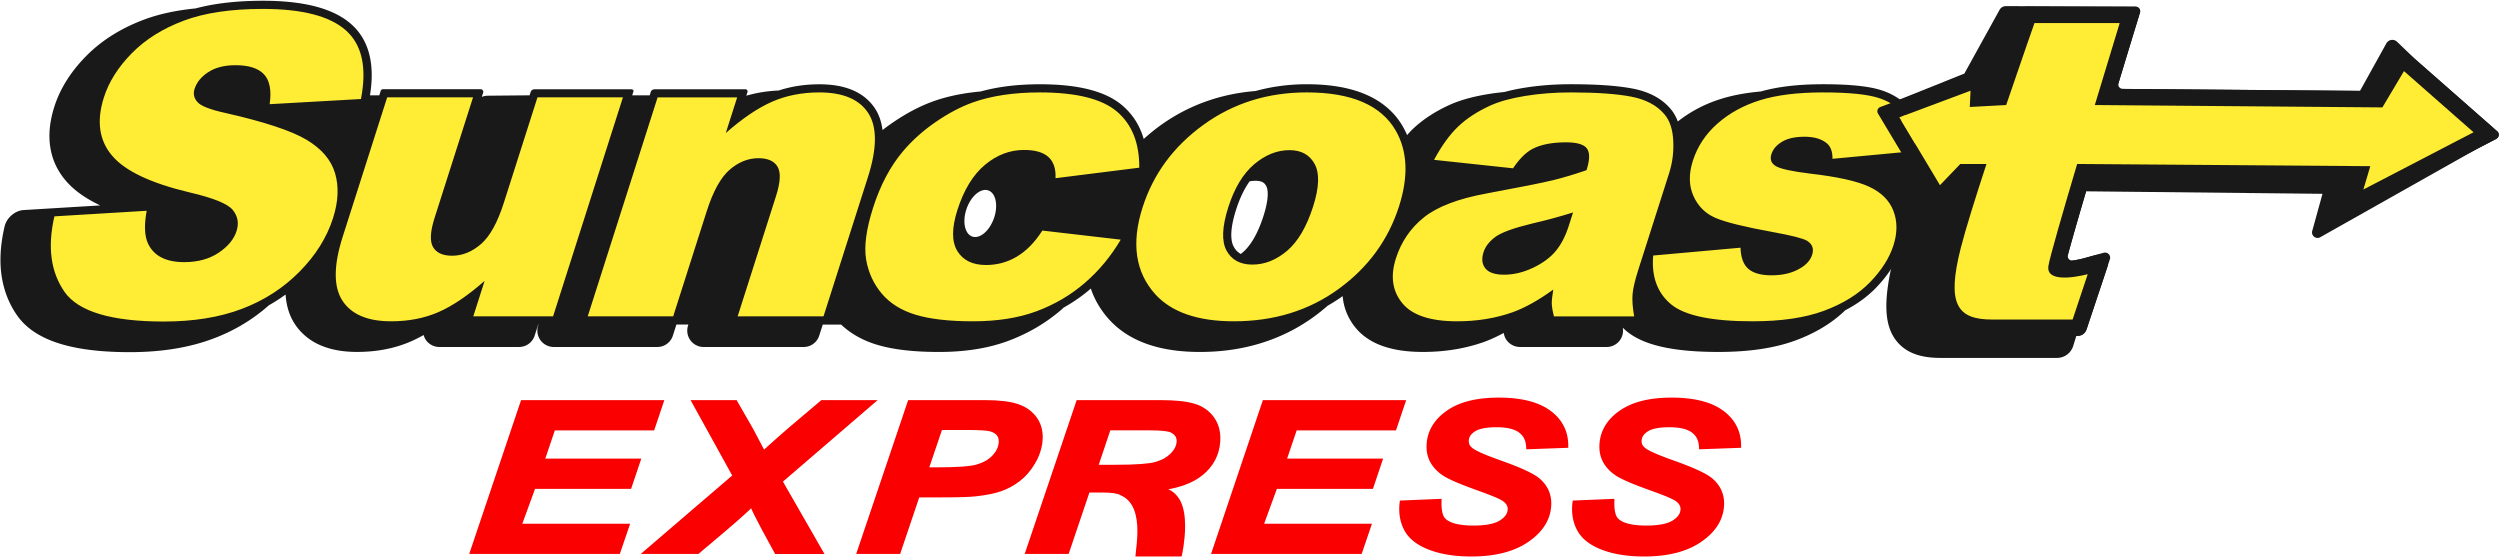 <svg width="1825" height="407" fill="none" xmlns="http://www.w3.org/2000/svg"><path d="M1813.57 87.576l-50.78-44.63-12.92-12.45c-2.36-2.27-6.23-1.69-7.82 1.17l-9.32 16.78-9.93 17.88-177.56-1.47c7.73-25.56 13.54-44.53 13.54-44.54l3.33-10.89c.69-2.26-1-4.55-3.36-4.55l-94.41-.41a5.305 5.305 0 0 0-4.67 2.74l-25.68 46.49-11.48 4.61-41.77 16.76-11.85 4.43.15.26-11.55 4.63 6.85 12.28-2.76 49.55 18.29 14.51c-4.3 14.79 3.84 21.41 1.92 29.53-7.06 29.84-6.28 47.37 2.61 58.61 8.8 11.12 22.73 12.41 32.45 12.41h84.77c5.42 0 10.2-3.52 11.81-8.7l2.29-7.37h1.24c2.76 0 5.21-1.77 6.08-4.38l1.26-3.79 11.04-33.12 4.88-14.64c.94-2.82-1.64-5.54-4.51-4.75l-14.88 4.1c-1.91.52-7.61 1.82-12.5 2.03 1.69-6.61 5.61-20.79 14.5-50.99l172.59 1.82-.75 2.72-6.74 24.39c-.95 3.45 2.74 6.34 5.86 4.58l106.53-60.08 8.86-4.93 1.98-1.03 10.94-5.69c2.19-1.14 2.55-4.12.7-5.74l-9.23-8.13z" fill="#191919"/><path d="M1057.65 76.817h.01-.01zM47.993 131.856a.138.138 0 0 1-.03-.04c0-.01-.01-.01-.02-.02l.05.06zm1356.647-22.08c-.81-11.13-3.48-20.48-8.52-27.8-5.02-7.29-12.52-12.58-21.76-15.79-4.84-1.68-10.76-2.81-17.99-3.58-7.22-.76-15.72-1.12-25.58-1.12-17.75.01-32.81 1.72-45.33 5.28-10.65.94-20.24 2.68-28.82 5.33-11.95 3.69-22.6 9.3-31.83 16.59-1.26-3.4-2.97-6.48-5.23-9.14-6.54-7.78-16.07-12.66-27.67-14.87-11.31-2.17-26.28-3.19-45.2-3.19-11.94 0-23.36.87-34.26 2.64-5.15.83-9.87 1.85-14.24 3.03-3.9.4-7.76.87-11.54 1.48-11.29 1.83-20.89 4.43-29.01 8.17-10.31 4.76-19.19 10.54-26.45 17.51-1.39 1.34-2.72 2.81-4.04 4.3-.91-2.15-1.93-4.25-3.11-6.29-6.01-10.45-15.29-18.35-27.117-23.39-11.84-5.06-26.19-7.44-43.04-7.44-13.11-.01-25.58 1.71-37.44 4.96-25.76 2.05-49.37 10.55-69.86 25.46-4.14 3-7.99 6.22-11.69 9.54-.52-1.77-1.09-3.51-1.76-5.18-3.05-7.58-7.73-14.12-13.89-19.34-6.4-5.44-14.72-9.26-24.73-11.75-10.02-2.49-21.81-3.67-35.44-3.67-16.1 0-30.48 1.74-43.21 5.26-12.65 1.14-24.25 3.49-34.74 7.24l-.02.01c-9.81 3.53-19.66 8.77-29.62 15.6-2.5 1.71-4.91 3.48-7.26 5.32-.73-5.8-2.45-11.06-5.37-15.57-3.92-6.07-9.61-10.69-16.52-13.6-6.92-2.92-15-4.25-24.21-4.25-10.58 0-20.51 1.51-29.7 4.54-8.24.35-16.14 1.61-23.64 3.8l.91-2.85c.07-1.24-.48-1.88-2.02-1.88h-65.05c-2.13 0-3.18.71-3.54 1.84l-.83 2.6h-12.76l.89-2.78c.34-1.07-.61-1.66-2.15-1.66h-69.66c-2.07 0-2.88.95-3.33 2.36l-.66 2.07-30.52.29c-1.53 0-2.99.32-4.36.86l.99-3.1a1.9 1.9 0 0 0-1.81-2.48h-70.66c-1.12 0-2.01-.14-2.54 1.83l-.83 2.61h-6.79c.83-5.16 1.27-10.06 1.27-14.71 0-7.66-1.15-14.66-3.6-20.92-2.44-6.25-6.21-11.72-11.15-16.13-6.78-6.06-15.68-10.33-26.44-13.13-10.77-2.79-23.48-4.12-38.2-4.13-18.79.01-35.14 1.84-49.18 5.59-14.12 1.39-26.75 4.08-37.88 8.27-16.62 6.27-30.81 15.11-42.08 26.58-10.96 11.14-18.88 23.48-23.15 36.88-2.32 7.28-3.59 14.4-3.59 21.37 0 6.02.97 11.91 2.98 17.44 2 5.52 5.04 10.63 8.91 15.15 6.26 7.36 14.76 13.15 25.19 18.12l-38.24 2.31-17.73 1.08c-6.24.38-12.36 5.71-13.8 11.8-2 8.47-3.05 16.64-3.05 24.49-.04 15.01 3.99 29.02 12.18 40.67 3.54 5.07 8.21 9.32 13.61 12.73 8.14 5.13 17.91 8.53 29.29 10.77 11.39 2.23 24.46 3.27 39.36 3.27 22.88 0 43.35-3.23 61.29-10.04 15.07-5.7 28.56-13.82 40.23-24.19 4.23-2.38 8.29-4.99 12.17-7.84.21 3.2.67 6.31 1.44 9.32 1.09 4.28 2.81 8.35 5.18 12.01 4.55 7.09 11.3 12.55 19.14 15.84 7.86 3.33 16.7 4.73 26.44 4.73 14.26.01 27.56-2.52 39.53-7.78 3-1.32 6.02-2.85 9.06-4.56.38 1.36.92 2.67 1.77 3.83 2.24 3.06 5.85 4.9 9.65 4.9h58.24c5.2 0 9.8-3.36 11.38-8.31l2.57-8.06h.22l-.26.8c-1.15 3.61-.5 7.62 1.73 10.68 2.24 3.06 5.85 4.9 9.65 4.9h75.61c5.2 0 9.8-3.36 11.38-8.31l2.57-8.06h8.74l-.26.8c-1.15 3.61-.5 7.62 1.73 10.68 2.24 3.06 5.85 4.9 9.65 4.9h73.02c5.2 0 9.8-3.36 11.38-8.31l2.57-8.06h13.4c7.16 6.78 16.12 11.71 26.3 14.75 12.22 3.65 27.07 5.22 45.08 5.24 18.97 0 35.91-2.59 50.75-8.13 14.42-5.38 27.44-13.02 38.81-22.84.5-.44.96-.92 1.46-1.37 6.93-3.9 13.46-8.38 19.47-13.57.16-.14.3-.29.46-.43.24.69.42 1.41.68 2.09 2.88 7.61 7.23 14.6 12.84 20.76l.05.05c7.46 8.14 17.12 14.12 28.22 17.9 11.13 3.8 23.72 5.53 37.78 5.53 31.43.05 59.73-8.57 83.43-25.84 3.47-2.52 6.73-5.19 9.9-7.94 3.73-2.14 7.39-4.43 10.91-6.97.31 3.59 1.05 7.13 2.26 10.51 1.63 4.58 4.1 8.84 7.21 12.62 5.3 6.48 12.627 10.97 20.907 13.7 8.32 2.74 17.71 3.91 28.31 3.91 15.81 0 30.74-2.4 44.57-7.31l.08-.03c4.67-1.7 9.41-3.92 14.21-6.5.13.52.22 1 .38 1.58 1.42 5.15 6.22 8.65 11.56 8.65h63.24c3.54 0 6.86-1.55 9.14-4.26a11.89 11.89 0 0 0 2.62-9.74c-.01-.03-.01-.06-.02-.1.85.84 1.73 1.66 2.66 2.44 3.62 3.02 7.78 5.39 12.37 7.32 6.9 2.88 14.81 4.8 23.9 6.08 9.09 1.27 19.37 1.87 30.93 1.87 22.02-.01 40.8-2.66 56.52-8.49 14.25-5.3 26.38-12.57 36.02-21.91 8.68-4.53 16.19-9.95 22.39-16.36 8.94-9.22 15.21-18.96 18.5-29.26 1.61-5.04 2.46-10.02 2.46-14.89 0-4.9-.87-9.68-2.61-14.19-1.76-4.58-4.45-8.7-7.95-12.19-2.57-2.57-5.57-4.8-8.93-6.71l3.89-.37c6.55-.61 11.52-6.49 10.97-13.04-.06-.69-.14-1.36-.2-2.04l14.04-1.32c3.04-.29 5.3-2.95 5.08-6l-.01-.37zm-1083.597 67.07c-.07-.18-.12-.47-.18-.71.27.24.37.48.18.71zm215.52-38.93a.21.21 0 0 1 .04-.06c.44 0 .33.03-.04.06zm189.01 21.41c-3.25 9.29-10.34 15.26-15.85 13.34s-7.34-11.02-4.1-20.31c3.25-9.29 10.34-15.26 15.85-13.34 5.51 1.93 7.34 11.02 4.1 20.31zm196.82-1.84c-2.15 6.76-4.61 12.37-7.23 16.82-2.62 4.46-5.37 7.74-8.11 10.07-.43.36-.85.67-1.27 1-.02-.01-.05-.02-.08-.03-2.09-1.15-3.7-2.74-5.09-5.27-1.06-1.95-1.77-4.73-1.77-8.57-.01-4.71 1.09-10.91 3.48-18.38 2.7-8.48 6.05-15.35 9.91-20.75 1.41-.26 2.83-.4 4.29-.4 2.75.01 4.28.52 5.25 1.05.96.56 1.68 1.18 2.61 2.84.48.88 1.05 2.62 1.05 5.71.03 3.69-.86 9.13-3.04 15.91zm297.177-77.95l.02.02c.01.01.01.02.02.02l-.04-.04z" fill="#191919"/><path d="M345.293 402.396l36.51-108.31h100.39l-6.09 18.1h-72.5l-8.34 24.6h70.1l-6.09 18.1h-70.1l-10.73 29.41h78.78l-6.18 18.1h-105.75z" fill="#FA0000"/><path d="M345.293 402.396l1.89.64 36.05-106.96h96.19l-4.75 14.12h-72.49l-9.7 28.58h70.11l-4.75 14.12h-70.06l-12.19 33.39h78.84l-4.82 14.12h-104.32v1.99l1.89.64-1.89-.64v1.99h107.17l7.54-22.08h-78.72l9.29-25.43h70.13l7.43-22.08h-70.09l6.99-20.62h72.5l7.43-22.08h-104.59l-37.85 112.29h2.77v-1.99zm163.82 0h-36.02l63.93-54.82-29.54-53.49h29.09l11.66 20.31c.38.74 3.01 5.74 7.91 15 .33.49.68 1.15 1.05 1.99 8.07-7.34 14.84-13.35 20.3-18.03l22.81-19.28h35l-66.31 57.04 29.43 51.28h-31.4l-8.91-16.33c-4.64-8.62-7.68-14.8-9.12-18.54-2.62 2.91-9.26 8.91-19.93 18.02l-19.95 16.85z" fill="#FA0000"/><path d="M509.113 402.396v-1.99h-30.64l61.08-52.37-28.69-51.96h24.56l11.08 19.31 1.73-.99-1.78.9c.4.8 3.02 5.76 7.93 15.04l.05.09.06.09c.24.35.54.92.88 1.68l1.11 2.54 2.05-1.87c8.06-7.33 14.81-13.32 20.26-17.99l-.01.01 22.25-18.81h28.9l-63.49 54.61 28.54 49.72h-26.78l-8.35-15.29.01.01c-4.62-8.58-7.65-14.75-9.01-18.31l-1.16-3.03-2.17 2.41c-2.45 2.73-9.11 8.76-19.75 17.84l.01-.01-19.94 16.85 1.27 1.52 1.28 1.52 19.94-16.85.01-.01c10.7-9.14 17.33-15.11 20.12-18.2l-1.48-1.33-1.86.71c1.51 3.92 4.57 10.12 9.22 18.78l.01.01 9.48 17.37h36.02l-30.32-52.83 69.14-59.47h-41.1l-23.36 19.75-.01.01c-5.49 4.7-12.27 10.72-20.35 18.07l1.34 1.47 1.82-.8c-.4-.91-.79-1.67-1.22-2.31l-1.65 1.11 1.76-.93c-4.89-9.25-7.55-14.28-7.89-14.97l-.02-.05-12.26-21.36h-33.62l30.39 55.03-66.79 57.27h42.13l.56-.47-1.29-1.52zm146.55 0h-27.89l36.61-108.31h55.04c9.79 0 17.46.92 23.01 2.77 5.55 1.85 9.83 4.9 12.83 9.17 3 4.26 4.28 9.34 3.83 15.26-.42 5.47-2.15 10.79-5.19 15.95-3.04 5.18-6.6 9.31-10.69 12.42-4.09 3.1-8.41 5.46-12.96 7.05-4.55 1.6-10.62 2.82-18.19 3.66-4.41.49-12.62.74-24.62.74h-17.83l-13.95 41.29zm19.94-59.25h8.59c14.71 0 24.59-.74 29.63-2.22 5.04-1.48 9.1-3.85 12.18-7.09 3.08-3.25 4.77-6.82 5.06-10.71.2-2.61-.36-4.76-1.68-6.43-1.32-1.68-3.26-2.89-5.82-3.66-2.56-.76-8.36-1.14-17.41-1.14h-19.95l-10.6 31.25z" fill="#FA0000"/><path d="M655.663 402.396v-1.99h-25.12l35.26-104.33h53.61c9.66 0 17.16.92 22.39 2.67 5.22 1.75 9.08 4.53 11.83 8.42 2.36 3.36 3.54 7.23 3.55 11.84 0 .69-.03 1.4-.08 2.12-.39 5.15-2.01 10.16-4.92 15.1-2.94 4.99-6.33 8.91-10.18 11.84-3.93 2.99-8.07 5.23-12.42 6.76-4.33 1.53-10.28 2.74-17.75 3.56-4.24.48-12.44.73-24.41.73h-19.25l-14.41 42.65 1.9.63 1.89.64 13.49-39.95h16.39c12.04 0 20.26-.24 24.85-.75 7.67-.85 13.86-2.08 18.63-3.76 4.76-1.67 9.27-4.13 13.51-7.35 4.32-3.29 8.05-7.63 11.2-12.99 3.18-5.4 5.02-11.02 5.46-16.81.06-.82.09-1.63.09-2.42.01-5.3-1.42-10.09-4.28-14.13-3.25-4.63-7.95-7.96-13.83-9.91-5.89-1.95-13.73-2.87-23.64-2.87h-56.47l-37.95 112.3h32.1l.46-1.35-1.9-.65zm19.94-59.25v1.99h8.59c14.81-.01 24.7-.71 30.19-2.3 5.31-1.55 9.71-4.1 13.06-7.63 3.33-3.51 5.28-7.55 5.6-11.93.03-.39.04-.77.04-1.15.01-2.51-.69-4.82-2.15-6.66-1.62-2.06-3.97-3.49-6.81-4.33-1.57-.46-3.73-.74-6.71-.94-2.97-.19-6.72-.29-11.27-.29h-21.38l-11.95 35.23h2.78v-1.99l1.89.64 10.14-29.9h18.52c4.5 0 8.17.1 11.01.28 2.83.18 4.85.48 5.83.78 2.27.68 3.81 1.69 4.82 2.98.84 1.07 1.28 2.38 1.29 4.2l-.03.85c-.27 3.4-1.7 6.49-4.52 9.5-2.81 2.96-6.52 5.15-11.29 6.55-4.59 1.37-14.44 2.15-29.07 2.14h-8.59v1.98l1.89.64-1.88-.64zm103.08 59.25h-27.89l36.6-108.31h60.12c10.34 0 18.33.85 23.96 2.55 5.62 1.7 10.03 4.81 13.23 9.34 3.19 4.53 4.55 10.02 4.06 16.47-.7 9.22-4.73 16.81-12.08 22.8-7.36 5.98-18.07 9.69-32.16 11.12 3.38 2.56 9.64.39 15.19 9.85 6.86 12.77 1.25 38.02 1.25 38.02h-29.92c1-10.11 5.49-36.84-12.17-44.55-2.54-1.43-7.1-2.14-13.69-2.14h-11.36l-15.14 44.85zm20.64-61.11h14.78c14.96 0 24.94-.71 29.95-2.14 5.01-1.43 9.01-3.67 12.01-6.72 3.01-3.06 4.63-6.25 4.89-9.6.3-3.94-1.48-6.9-5.33-8.87-2.37-1.18-7.65-1.77-15.84-1.77h-30.66l-9.8 29.1z" fill="#FA0000"/><path d="M778.683 402.396v-1.99h-25.11l35.26-104.33h58.69c10.23 0 18.07.85 23.38 2.47 5.26 1.59 9.23 4.42 12.18 8.59 2.51 3.58 3.78 7.77 3.79 12.8 0 .77-.03 1.56-.09 2.38-.69 8.72-4.38 15.7-11.35 21.4-6.92 5.64-17.25 9.28-31.1 10.68l-5.03.51 4.03 3.06c1.2.9 2.49 1.3 3.71 1.63 1.84.48 3.6.81 5.38 1.79 1.77.97 3.65 2.56 5.6 5.86l1.72-1.01-1.75.94c2.34 4.32 3.19 10.72 3.17 16.93 0 5.08-.53 10.04-1.06 13.7-.27 1.83-.53 3.35-.73 4.4-.2 1.05-.32 1.62-.32 1.62l1.94.43v-1.99h-29.92v1.99l1.98.2c.37-3.73 1.25-9.98 1.25-16.75 0-5.63-.6-11.64-2.71-17.03-2.09-5.37-5.84-10.16-11.9-12.78l-.8 1.82.98-1.74c-3.18-1.74-7.92-2.37-14.66-2.4h-12.79l-15.6 46.2 1.86.62 1.89.64 14.69-43.49h9.93c6.43-.03 10.81.77 12.71 1.89l.08.05.1.04c4.97 2.18 7.93 5.91 9.78 10.59 1.84 4.67 2.44 10.24 2.44 15.57 0 6.44-.85 12.49-1.23 16.36l-.22 2.19h33.72l.35-1.56c.01-.08 2.2-9.89 2.21-20.59-.01-6.55-.79-13.44-3.65-18.81l-.02-.03-.02-.03c-2.94-5.08-6.44-7.33-9.46-8.38-1.5-.53-2.85-.81-3.92-1.1-1.08-.28-1.84-.57-2.32-.95l-1.2 1.59.2 1.98c14.32-1.46 25.42-5.23 33.21-11.56 7.73-6.26 12.09-14.47 12.81-24.19.07-.91.1-1.8.1-2.68.01-5.71-1.5-10.82-4.52-15.09-3.44-4.89-8.29-8.31-14.29-10.1-5.95-1.79-14.08-2.63-24.53-2.64h-61.55l-37.95 112.3h32.09l.46-1.35-1.89-.65zm20.64-61.11v1.99h14.78c15.05-.01 25.04-.68 30.49-2.21 5.26-1.5 9.6-3.9 12.88-7.24 3.24-3.28 5.16-6.93 5.45-10.85l.04-.99c.01-2.1-.55-4.08-1.68-5.76-1.12-1.68-2.76-3.02-4.77-4.05l-.02-.01c-1.59-.78-3.65-1.21-6.41-1.53-2.75-.31-6.18-.46-10.33-.46h-32.09l-11.13 33.09h2.77v-1.98l1.89.63 9.33-27.75h29.23c4.05 0 7.35.15 9.88.43 2.52.27 4.29.73 5.07 1.13l-.02-.01c1.56.8 2.6 1.71 3.27 2.71.66 1 1 2.12 1.01 3.55l-.03.69c-.22 2.79-1.55 5.53-4.32 8.36-2.72 2.77-6.39 4.85-11.14 6.2-4.55 1.32-14.53 2.08-29.4 2.06h-14.78v2l1.89.63-1.86-.63zm87.51 61.11l36.51-108.31h100.387l-6.09 18.1h-72.497l-8.34 24.6h70.097l-6.09 18.1h-70.097l-10.73 29.41h78.77l-6.17 18.1h-105.75z" fill="#FA0000"/><path d="M886.833 402.396l1.89.64 36.05-106.96h96.187l-4.75 14.12h-72.497l-9.69 28.58h70.107l-4.747 14.12h-70.06l-12.19 33.39h78.84l-4.82 14.12h-104.32v1.99l1.89.64-1.89-.64v1.99h107.17l7.537-22.08h-78.717l9.29-25.43h70.127l7.43-22.08h-70.087l6.99-20.62h72.497l7.43-22.08H921.913l-37.85 112.29h2.77v-1.99zm136.857-35.09l26.59-1.11c-.14 6.75.96 11.3 3.3 13.67 3.77 3.84 11.14 5.76 22.1 5.76 9.11 0 15.8-1.3 20.07-3.91 4.26-2.61 6.53-5.76 6.81-9.46.24-3.2-1.21-5.91-4.36-8.13-2.22-1.62-8.44-4.25-18.65-7.9-10.22-3.64-17.65-6.69-22.31-9.13-4.65-2.44-8.21-5.6-10.68-9.49-2.47-3.89-3.51-8.45-3.11-13.67.7-9.11 5.4-16.67 14.11-22.68 8.7-6.01 20.88-9.01 36.52-9.01 15.89 0 27.96 2.98 36.21 8.94 8.26 5.96 12.44 13.89 12.55 23.79l-26.77.96c-.28-5.17-2.32-9.13-6.11-11.9-3.79-2.76-9.6-4.14-17.42-4.14-7.7 0-13.28 1.08-16.73 3.25-3.46 2.17-5.32 4.91-5.56 8.21-.24 3.1 1.08 5.67 3.94 7.68 2.86 2.07 9.32 4.91 19.4 8.5 15.17 5.37 24.75 9.73 28.74 13.07 5.97 4.93 8.65 11.26 8.06 18.99-.73 9.55-6.07 17.72-16.04 24.49-9.97 6.77-23.39 10.16-40.25 10.16-11.64 0-21.61-1.56-29.9-4.69-8.29-3.13-13.97-7.47-17.06-13.04-3.1-5.57-4.24-11.97-3.45-19.21z" fill="#FA0000"/><path d="M1023.69 367.306l.08 1.99 26.59-1.11-.08-1.99-1.99-.04c-.01.4-.01.8-.01 1.19 0 3.18.28 5.91.89 8.23.61 2.31 1.57 4.25 2.99 5.69 2.23 2.26 5.36 3.83 9.27 4.85 3.92 1.02 8.65 1.5 14.24 1.5 9.3-.01 16.29-1.28 21.1-4.2 4.58-2.78 7.44-6.53 7.76-11l.03-.84c0-1.79-.47-3.52-1.37-5.05-.91-1.54-2.22-2.87-3.86-4.02l-1.15 1.63 1.17-1.61c-1.39-1-3.55-2.06-6.73-3.42-3.16-1.34-7.3-2.92-12.43-4.75-10.18-3.63-17.56-6.66-22.05-9.01-4.39-2.31-7.66-5.23-9.93-8.8-1.92-3.02-2.88-6.46-2.89-10.47 0-.64.03-1.3.08-1.97.68-8.49 4.91-15.4 13.25-21.19 8.23-5.69 19.99-8.66 35.39-8.66 15.65-.01 27.3 2.96 35.05 8.56 7.81 5.69 11.58 12.86 11.72 22.2l1.99-.02-.07-1.99-26.77.96.07 1.99 1.99-.11c-.28-5.63-2.65-10.31-6.93-13.4-4.34-3.14-10.55-4.51-18.59-4.52-7.88.02-13.75 1.06-17.79 3.55-3.82 2.36-6.22 5.74-6.49 9.74l-.03.85c-.04 3.45 1.78 6.52 4.81 8.61l1.15-1.63-1.17 1.61c1.65 1.19 4.06 2.44 7.36 3.89 3.3 1.44 7.47 3.06 12.53 4.87 7.55 2.67 13.69 5.09 18.4 7.23 4.71 2.13 8 4.04 9.73 5.49l.01.01c5.03 4.2 7.39 9.13 7.42 15.4 0 .62-.02 1.26-.07 1.91-.69 8.86-5.54 16.42-15.17 23-9.53 6.48-22.52 9.81-39.14 9.81-11.46 0-21.19-1.54-29.19-4.56-8.01-3.03-13.24-7.11-16.02-12.14-2.28-4.12-3.42-8.7-3.43-13.89 0-1.34.08-2.72.23-4.14l-1.95-.23-1.98-.22a42.16 42.16 0 0 0-.26 4.57c0 5.78 1.3 11.09 3.92 15.82 3.39 6.11 9.54 10.71 18.1 13.94 8.58 3.24 18.78 4.82 30.6 4.82 17.12 0 30.96-3.43 41.37-10.5 10.3-6.96 16.14-15.74 16.9-25.99.06-.74.09-1.48.09-2.21.03-7.34-3.04-13.69-8.86-18.47l.01.01c-2.27-1.89-5.76-3.84-10.63-6.06-4.87-2.22-11.1-4.66-18.72-7.36-5-1.78-9.1-3.38-12.27-4.77-3.16-1.38-5.42-2.59-6.62-3.47l-.02-.02c-2.25-1.64-3.09-3.22-3.12-5.35l.02-.55c.22-2.6 1.54-4.68 4.64-6.67 2.88-1.83 8.16-2.96 15.67-2.94 7.6-.01 13.01 1.38 16.25 3.76 3.3 2.44 5.01 5.68 5.3 10.39l.11 1.95 30.66-1.1-.02-1.94c-.08-10.46-4.68-19.15-13.37-25.38-8.77-6.31-21.26-9.31-37.38-9.32-15.88 0-28.47 3.04-37.65 9.37-9.08 6.23-14.24 14.43-14.96 24.17-.06.77-.09 1.53-.09 2.28-.01 4.66 1.16 8.93 3.51 12.61 2.68 4.21 6.53 7.62 11.44 10.19 4.81 2.52 12.29 5.58 22.56 9.24 5.08 1.82 9.16 3.38 12.22 4.67 3.04 1.28 5.1 2.35 5.93 2.97l.03.02c1.29.9 2.17 1.84 2.72 2.79.56.95.82 1.91.82 3.03l-.02.53c-.24 2.91-1.93 5.46-5.87 7.91-3.71 2.3-10.1 3.63-19.02 3.62-5.36 0-9.79-.47-13.24-1.37-3.46-.9-5.9-2.22-7.43-3.79-.79-.79-1.49-2.06-1.98-3.92-.49-1.85-.76-4.27-.76-7.21 0-.36 0-.73.01-1.11l.04-2.12-30.42 1.27-.19 1.7 1.96.21zm126.16 0l26.59-1.11c-.14 6.75.96 11.3 3.3 13.67 3.77 3.84 11.14 5.76 22.1 5.76 9.11 0 15.8-1.3 20.07-3.91 4.26-2.61 6.53-5.76 6.81-9.46.24-3.2-1.21-5.91-4.36-8.13-2.22-1.62-8.44-4.25-18.65-7.9-10.22-3.64-17.65-6.69-22.31-9.13-4.65-2.44-8.21-5.6-10.68-9.49-2.47-3.89-3.51-8.45-3.11-13.67.7-9.11 5.4-16.67 14.11-22.68 8.7-6.01 20.88-9.01 36.52-9.01 15.89 0 27.96 2.98 36.21 8.94 8.26 5.96 12.44 13.89 12.55 23.79l-26.77.96c-.28-5.17-2.32-9.13-6.11-11.9-3.79-2.76-9.6-4.14-17.42-4.14-7.7 0-13.28 1.08-16.73 3.25-3.46 2.17-5.32 4.91-5.56 8.21-.24 3.1 1.08 5.67 3.94 7.68 2.86 2.07 9.32 4.91 19.4 8.5 15.17 5.37 24.75 9.73 28.74 13.07 5.97 4.93 8.65 11.26 8.06 18.99-.73 9.55-6.07 17.72-16.04 24.49-9.97 6.77-23.39 10.16-40.26 10.16-11.64 0-21.61-1.56-29.9-4.69-8.29-3.13-13.97-7.47-17.06-13.04-3.1-5.57-4.24-11.97-3.44-19.21z" fill="#FA0000"/><path d="M1149.85 367.306l.08 1.99 26.59-1.11-.08-1.99-1.99-.04c-.01.4-.01.8-.01 1.19 0 3.18.28 5.91.89 8.23.61 2.31 1.57 4.25 2.99 5.69 2.23 2.26 5.36 3.83 9.27 4.85 3.92 1.02 8.65 1.5 14.24 1.5 9.3-.01 16.29-1.28 21.1-4.2 4.58-2.78 7.44-6.53 7.76-11l.03-.84c0-1.79-.47-3.52-1.37-5.05-.91-1.54-2.22-2.87-3.86-4.02l-1.15 1.63 1.17-1.61c-1.39-1-3.55-2.06-6.73-3.42-3.16-1.34-7.3-2.92-12.43-4.75-10.18-3.63-17.56-6.66-22.05-9.01-4.39-2.31-7.66-5.23-9.93-8.8-1.92-3.02-2.88-6.46-2.89-10.47 0-.64.03-1.3.08-1.97.68-8.49 4.91-15.4 13.25-21.19 8.23-5.69 19.99-8.66 35.39-8.66 15.65-.01 27.3 2.96 35.05 8.56 7.81 5.69 11.58 12.86 11.72 22.2l1.99-.02-.07-1.99-26.77.96.07 1.99 1.99-.11c-.28-5.63-2.65-10.31-6.93-13.4-4.34-3.14-10.55-4.51-18.59-4.52-7.88.02-13.75 1.06-17.79 3.55-3.82 2.36-6.22 5.74-6.49 9.74l-.03.85c-.04 3.45 1.78 6.52 4.81 8.61l1.15-1.63-1.17 1.61c1.65 1.19 4.06 2.44 7.36 3.89 3.3 1.44 7.47 3.06 12.53 4.87 7.55 2.67 13.69 5.09 18.4 7.23 4.71 2.13 8 4.04 9.73 5.49l.01.01c5.03 4.2 7.39 9.13 7.42 15.4 0 .62-.02 1.26-.07 1.91-.69 8.86-5.54 16.42-15.17 23-9.53 6.48-22.52 9.81-39.14 9.81-11.46 0-21.19-1.54-29.19-4.56-8.01-3.03-13.24-7.11-16.02-12.14-2.28-4.12-3.42-8.7-3.43-13.89 0-1.34.08-2.72.23-4.14l-1.95-.23-1.98-.22a42.16 42.16 0 0 0-.26 4.57c0 5.78 1.3 11.09 3.93 15.82 3.39 6.11 9.54 10.71 18.1 13.94 8.58 3.24 18.78 4.82 30.6 4.82 17.12 0 30.96-3.43 41.37-10.5 10.3-6.96 16.14-15.74 16.9-25.99.06-.74.09-1.48.09-2.21.03-7.34-3.04-13.69-8.86-18.47l.01.01c-2.27-1.89-5.76-3.84-10.63-6.06-4.87-2.22-11.1-4.66-18.72-7.36-5-1.78-9.1-3.38-12.27-4.77-3.16-1.38-5.42-2.59-6.62-3.47l-.02-.02c-2.25-1.64-3.09-3.22-3.12-5.35l.02-.55c.22-2.6 1.54-4.68 4.64-6.67 2.88-1.83 8.16-2.96 15.67-2.94 7.6-.01 13.01 1.38 16.25 3.76 3.3 2.44 5.01 5.68 5.3 10.39l.11 1.95 30.66-1.1-.02-1.94c-.08-10.46-4.68-19.15-13.37-25.38-8.77-6.31-21.26-9.31-37.38-9.32-15.88 0-28.47 3.04-37.65 9.37-9.08 6.23-14.24 14.43-14.96 24.17-.06.77-.09 1.53-.09 2.28 0 4.66 1.16 8.93 3.51 12.61 2.68 4.21 6.53 7.62 11.44 10.19 4.81 2.52 12.29 5.58 22.56 9.24 5.08 1.82 9.16 3.38 12.22 4.67 3.04 1.28 5.1 2.35 5.93 2.97l.03.02c1.29.9 2.17 1.84 2.72 2.79.56.95.82 1.91.82 3.03l-.02.53c-.24 2.91-1.93 5.46-5.87 7.91-3.71 2.3-10.1 3.63-19.02 3.62-5.36 0-9.79-.47-13.24-1.37-3.46-.9-5.9-2.22-7.43-3.79-.79-.79-1.49-2.06-1.98-3.92-.49-1.85-.76-4.27-.76-7.21 0-.36 0-.73.01-1.11l.05-2.12-30.42 1.27-.19 1.7 1.94.21z" fill="#FA0000"/><path d="M39.723 157.936l67.35-4.07c-1.93 10.54-1.58 18.57 1.05 24.09 4.3 8.94 13.09 13.4 26.37 13.4 9.91 0 18.28-2.29 25.1-6.85 6.82-4.57 11.19-9.86 13.11-15.88 1.82-5.72.9-10.84-2.77-15.35-3.67-4.52-14.16-8.78-31.47-12.8-28.3-6.72-47.17-15.65-56.59-26.79-9.53-11.14-11.53-25.34-6.03-42.6 3.62-11.34 10.38-22.05 20.29-32.14 9.91-10.08 22.5-18.01 37.78-23.78 15.27-5.77 34.61-8.66 58.01-8.66 28.71 0 48.93 5.25 60.65 15.73 11.72 10.48 15.37 27.17 10.93 50.05l-66.65 3.76c1.43-9.94.09-17.16-4.04-21.68s-11.09-6.77-20.9-6.77c-8.07 0-14.69 1.68-19.85 5.04-5.16 3.36-8.51 7.45-10.04 12.27-1.12 3.52-.44 6.67 2.03 9.48 2.34 2.91 9.24 5.62 20.7 8.13 28.3 6.42 47.96 12.93 59 19.5 11.03 6.57 17.98 14.72 20.85 24.46 2.87 9.73 2.39 20.62-1.46 32.67-4.51 14.15-12.66 27.2-24.45 39.14-11.78 11.94-25.8 21-42.08 27.17-16.28 6.18-35.29 9.26-57.05 9.26-38.22 0-62.37-7.23-72.47-21.68-10.06-14.46-12.53-32.83-7.37-55.1zm364.02 73h-58.24l8.26-25.89c-12.08 10.64-23.26 18.21-33.54 22.73-10.28 4.51-21.86 6.77-34.73 6.77-17.16 0-29.02-5.04-35.56-15.13-6.54-10.09-6.46-25.61.23-46.59l32.47-101.76h62.68l-28.05 87.91c-3.2 10.04-3.59 17.16-1.15 21.38 2.44 4.21 7.08 6.32 13.92 6.32 7.46 0 14.46-2.81 21-8.43 6.54-5.62 12.14-15.71 16.78-30.26l24.54-76.92h62.38l-50.99 159.87zm76.31-159.86h58.08l-8.31 26.04c12.08-10.64 23.29-18.24 33.64-22.8 10.35-4.57 21.91-6.85 34.68-6.85 17.27 0 29.17 5.04 35.71 15.13 6.53 10.09 6.45 25.66-.28 46.73l-32.41 101.61h-62.68l28.04-87.9c3.2-10.03 3.57-17.13 1.12-21.3-2.45-4.16-7.1-6.25-13.94-6.25-7.56 0-14.59 2.81-21.08 8.43-6.49 5.62-12.06 15.7-16.71 30.25l-24.49 76.77h-62.38l51.01-159.86zm280.88 97.24l57.2 6.63c-7.15 12.14-15.87 22.66-26.16 31.53-10.29 8.89-22.02 15.78-35.18 20.7-13.17 4.92-28.69 7.37-46.57 7.37-17.27 0-31.15-1.58-41.64-4.73-10.49-3.16-18.74-8.27-24.76-15.34-6.02-7.07-9.86-15.36-11.52-24.89-1.66-9.53.02-22.16 5.04-37.9 5.25-16.44 12.47-30.13 21.68-41.06 6.75-8.02 14.76-15.21 24.05-21.58 9.28-6.37 18.26-11.1 26.91-14.21 13.73-4.91 30.09-7.37 49.1-7.37 26.57 0 45.33 4.66 56.3 14 10.97 9.33 16.4 22.98 16.29 40.94l-61.15 7.68c.34-6.82-1.37-11.97-5.12-15.43-3.75-3.46-9.71-5.19-17.88-5.19-10.32 0-19.83 3.63-28.53 10.89-8.7 7.26-15.4 18.26-20.1 32.98-4.18 13.12-4.2 23.09-.04 29.9 4.16 6.81 11.15 10.22 20.96 10.22 8.17 0 15.7-2.06 22.58-6.18 6.88-4.1 13.05-10.43 18.54-18.96zm73.13-16.86c7.78-24.39 22.57-44.48 44.37-60.29 21.8-15.8 46.95-23.71 75.46-23.71 32.59 0 54.247 9.28 64.977 27.85 8.62 14.95 9.43 33.37 2.45 55.25-7.85 24.58-22.577 44.73-44.187 60.43-21.62 15.71-47.08 23.56-76.41 23.56-26.15 0-45.22-6.52-57.21-19.57-14.66-16.15-17.81-37.33-9.45-63.52zm62.58-.15c-4.55 14.25-4.97 24.79-1.28 31.61 3.69 6.82 9.99 10.23 18.88 10.23 8.99 0 17.44-3.36 25.36-10.08 7.91-6.72 14.25-17.51 18.99-32.36 4.42-13.85 4.8-24.16 1.14-30.94-3.67-6.77-9.79-10.16-18.37-10.16-9.1 0-17.7 3.44-25.82 10.31-8.12 6.89-14.42 17.35-18.9 31.39zm207.867-28.45l-57.65-6.17c5.51-10.24 11.33-18.29 17.44-24.16 6.11-5.87 13.84-10.96 23.19-15.27 6.71-3.11 15.35-5.52 25.91-7.23 10.56-1.71 21.66-2.56 33.31-2.56 18.7 0 33.39 1.03 44.07 3.09 10.69 2.05 18.77 6.34 24.25 12.87 3.87 4.51 6.02 10.92 6.44 19.19.42 8.28-.57 16.18-2.97 23.71l-22.53 70.59c-2.4 7.53-3.8 13.42-4.18 17.69-.39 4.27-.01 9.71 1.15 16.34h-58.55c-1.04-4.11-1.57-7.25-1.59-9.41-.03-2.15.34-5.55 1.1-10.16-10.64 7.73-20.52 13.24-29.65 16.55-12.44 4.41-25.97 6.62-40.58 6.62-19.42 0-32.75-4.41-39.99-13.24-7.25-8.83-8.8-19.72-4.67-32.66 3.87-12.14 10.69-22.13 20.44-29.95 9.75-7.83 25-13.65 45.73-17.47 24.86-4.61 41.07-7.85 48.61-9.71 7.54-1.85 15.67-4.29 24.4-7.3 2.4-7.53 2.5-12.8.29-15.81s-7.3-4.51-15.26-4.51c-10.22 0-18.39 1.6-24.53 4.81-4.79 2.51-9.51 7.23-14.18 14.15zm43.82 32.22c-9.54 3.01-19.33 5.67-29.37 7.98-13.73 3.31-22.79 6.57-27.18 9.78-4.53 3.31-7.47 7.08-8.81 11.28-1.54 4.82-1.09 8.76 1.36 11.82 2.44 3.06 6.99 4.59 13.63 4.59 6.95 0 13.94-1.66 20.97-4.96 7.03-3.31 12.56-7.35 16.59-12.12 4.02-4.77 7.26-10.96 9.69-18.59l3.12-9.78zm58.49 31.46l63.74-5.72c.24 7.23 2.17 12.39 5.78 15.5 3.6 3.11 9.24 4.66 16.9 4.66 8.38 0 15.43-1.75 21.15-5.26 4.4-2.61 7.23-5.86 8.48-9.77 1.41-4.41.15-7.81-3.79-10.22-2.83-1.7-11.1-3.81-24.81-6.31-20.48-3.71-34.43-7.14-41.85-10.3-7.42-3.15-12.82-8.5-16.2-16.02-3.37-7.51-3.52-16.09-.45-25.71 3.36-10.52 9.37-19.6 18.04-27.22 8.66-7.62 19.05-13.31 31.19-17.06 12.13-3.76 27.4-5.64 45.79-5.64 19.41 0 33.27 1.45 41.59 4.36s14.59 7.43 18.82 13.55c4.23 6.12 6.72 14.4 7.48 24.83l-60.98 5.72c.1-5.12-1.26-8.88-4.06-11.29-3.88-3.21-9.29-4.82-16.24-4.82-7.05 0-12.57 1.23-16.58 3.69-4 2.45-6.56 5.43-7.68 8.94-1.25 3.91-.15 6.86 3.3 8.87 3.45 2 11.76 3.81 24.94 5.41 20 2.31 34.41 5.51 43.21 9.63 8.8 4.11 14.67 9.97 17.6 17.59 2.94 7.62 2.94 15.99.04 25.11-2.94 9.23-8.64 18.2-17.09 26.92-8.45 8.72-19.61 15.66-33.47 20.83-13.86 5.16-31.31 7.74-52.36 7.74-29.73 0-49.58-4.16-59.54-12.49-9.95-8.33-14.27-20.17-12.95-35.52z" fill="#FFEC34"/><path d="M1547.37 16.826s-7.55 24.65-16.89 55.63c-.63 2.1.93 4.24 3.12 4.25l203.65 1.68c1.17.01 2.26-.6 2.86-1.61l12.78-21.46c1.05-1.77 3.46-2.15 5-.79l44.19 38.84c1.74 1.53 1.4 4.33-.66 5.39l-69.28 36c-2.58 1.34-5.5-1.07-4.67-3.86l1.6-5.41c.62-2.1-.94-4.21-3.13-4.23l-207.14-1.53c-1.47-.01-2.77.96-3.18 2.36-10.31 34.71-19.36 66.05-20.27 72.05-1.02 6.67 4.98 8.48 11.74 8.48 3.95 0 8.17-.62 11.41-1.23 2.45-.47 4.49 1.91 3.7 4.28l-8.44 25.33a3.301 3.301 0 0 1-3.12 2.25h-56.29c-25.55 0-33.43-11.04-23.02-52.04 3.29-12.98 9.9-34.22 17.39-57.18.69-2.13-.89-4.32-3.13-4.32h-13.18c-.9 0-1.76.37-2.38 1.01l-10.87 11.33c-1.5 1.57-4.09 1.28-5.2-.59l-25.4-42.43c-1.06-1.76-.25-4.05 1.67-4.77l43.59-16.31c2.21-.83 4.55.88 4.44 3.24l-.15 3.25c-.09 1.95 1.52 3.55 3.46 3.44l20.71-1.11c1.34-.07 2.51-.97 2.94-2.24 8.98-26.42 16.76-48.65 19.17-55.53a3.29 3.29 0 0 1 3.11-2.2h59.87m14.85-7.66c.65-2.12-.94-4.26-3.15-4.26H1479.03c-1.4 0-2.64.88-3.11 2.2l-2.03 5.78c-.09.24-7.79 22.14-17.37 50.2a3.306 3.306 0 0 1-2.94 2.24l-3.1.17.55-11.79c.11-2.36-2.23-4.07-4.44-3.24l-12.29 4.6-51.96 19.45-9.73 3.64a3.283 3.283 0 0 0-1.67 4.77l5.33 8.91 29.65 49.52 5.82 9.73c1.12 1.86 3.7 2.16 5.2.59l7.85-8.18 7.68-8.01c-6.07 19.03-10.34 33.4-12.74 42.85-6.98 27.5-6.38 43.83 2 54.61 8.59 11.04 22.72 12.32 32.6 12.32h61.65a7.8 7.8 0 0 0 7.4-5.33l.94-2.83 11.04-33.12 2.93-8.79c1.77-5.31-3.1-10.46-8.5-8.97l-8.93 2.46c-1.3.35-4.34 1.06-7.69 1.55-2.32.34-4.21-1.83-3.6-4.1 2.28-8.49 6.64-23.92 14.93-51.94.42-1.41 1.73-2.41 3.19-2.4l186.65 1.37-.54 1.81-5.79 19.53c-.83 2.78 2.1 5.2 4.67 3.86l18.07-9.39 80.43-41.79 11.22-5.83c2.05-1.07 2.39-3.87.66-5.39l-9.5-8.35-50.78-44.63-7.82-6.87a3.289 3.289 0 0 0-5 .79l-5.33 8.95-11.3 18.98a3.292 3.292 0 0 1-2.86 1.61l-180.84-1.49c-2.2-.02-3.76-2.15-3.12-4.25 7.09-23.4 12.26-40.31 12.27-40.32l3.44-11.22z" fill="#191919"/><path d="M1805.69 96.546l-50.78-44.63-15.77 26.49-209.93-1.73c9.93-32.92 18.17-59.85 18.17-59.85h-62.21s-9.49 26.95-20.66 59.85l-26.57 1.42.55-11.88-51.96 19.44 29.65 49.52 14.82-15.45h19.12c-8.06 24.6-15.3 47.71-18.8 61.5-10.41 41-2.52 52.04 23.02 52.04H1513l11.04-33.12s-30.91 8.52-28.7-5.99c.93-6.13 10.38-38.79 20.98-74.43l214 1.58-5.05 17.03 80.42-41.79z" fill="#FFEC34"/></svg>